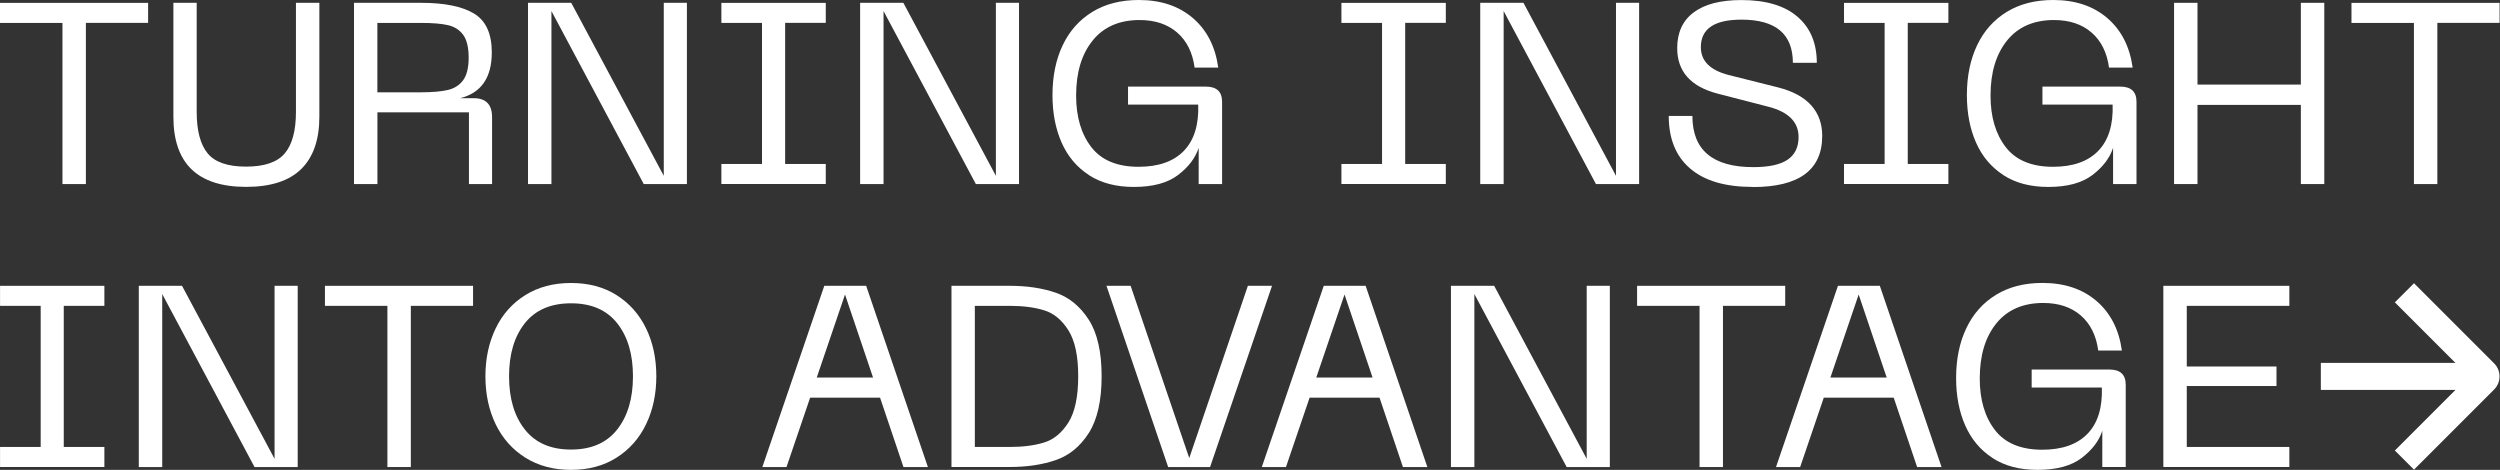 <svg width="979" height="184" viewBox="0 0 979 184" fill="none" xmlns="http://www.w3.org/2000/svg">
<rect x="0" y="0" width="979" height="184" fill="#333333" stroke="none"/>
<path d="M58.001 1.105V8.949H33.63V72.076H24.46V8.971H0V1.127H57.979L58.001 1.105Z" fill="white"/>
<path d="M67.856 1.105H77.025V43.794C77.025 51.174 78.462 56.587 81.312 60.056C84.162 63.525 89.178 65.249 96.359 65.249C103.54 65.249 108.6 63.525 111.517 60.056C114.433 56.587 115.892 51.174 115.892 43.794V1.105H125.062V45.694C125.062 54.687 122.697 61.514 117.969 66.177C113.24 70.839 106.037 73.181 96.381 73.181C77.379 73.181 67.9 64.011 67.9 45.694V1.105H67.856Z" fill="white"/>
<path d="M138.628 1.105H164.9C174.026 1.105 180.919 2.497 185.582 5.281C190.244 8.065 192.586 13.147 192.586 20.527C192.586 30.381 188.454 36.37 180.212 38.447H185.449C190.288 38.447 192.696 40.921 192.696 45.893V72.076H183.637V43.992H147.798V72.076H138.628V1.105ZM164.9 36.148C169.253 36.148 172.744 35.839 175.329 35.243C177.914 34.646 179.925 33.364 181.361 31.42C182.797 29.476 183.527 26.515 183.527 22.56C183.527 18.605 182.797 15.555 181.361 13.611C179.925 11.666 177.914 10.407 175.373 9.833C172.832 9.258 169.341 8.971 164.9 8.971H147.776V36.148H164.9Z" fill="white"/>
<path d="M223.697 1.105L259.934 68.85V1.105H268.993V72.076H252.09L215.941 4.331V72.076H206.771V1.105H223.697Z" fill="white"/>
<path d="M323.37 1.105V8.949H307.461V64.21H323.37V72.054H282.493V64.21H298.402V8.971H282.493V1.127H323.37V1.105Z" fill="white"/>
<path d="M353.752 1.105L389.989 68.85V1.105H399.048V72.076H382.145L345.996 4.331V72.076H336.826V1.105H353.752Z" fill="white"/>
<path d="M426.447 68.563C421.674 65.469 418.116 61.227 415.73 55.836C413.344 50.444 412.151 44.236 412.151 37.253C412.151 29.807 413.498 23.267 416.172 17.677C418.846 12.064 422.734 7.733 427.794 4.64C432.854 1.547 438.908 0 445.957 0C454.552 0 461.601 2.342 467.103 7.049C472.604 11.755 475.919 18.229 477.068 26.471H467.81C467.014 20.571 464.716 15.975 460.96 12.727C457.204 9.479 452.298 7.844 446.266 7.844C438.356 7.844 432.213 10.518 427.905 15.843C423.574 21.19 421.409 28.371 421.409 37.43C421.409 45.76 423.397 52.477 427.352 57.603C431.308 62.73 437.494 65.315 445.869 65.315C453.646 65.315 459.568 63.238 463.589 59.084C467.611 54.93 469.489 48.876 469.224 40.965H441.737V33.917H472.229C476.449 33.917 478.57 35.906 478.57 39.861V72.076H469.4V57.891C468.119 61.846 465.445 65.381 461.336 68.519C457.226 71.656 451.481 73.203 444.013 73.203C437.03 73.203 431.153 71.656 426.402 68.563H426.447Z" fill="white"/>
<path d="M566.18 1.105V8.949H550.271V64.21H566.18V72.054H525.303V64.21H541.211V8.971H525.303V1.127H566.18V1.105Z" fill="white"/>
<path d="M596.583 1.105L632.82 68.85V1.105H641.879V72.076H624.976L588.828 4.331V72.076H579.658V1.105H596.583Z" fill="white"/>
<path d="M686.38 73.203C675.642 73.203 667.466 70.817 661.876 66C656.264 61.205 653.479 54.333 653.479 45.407H662.738C662.738 58.752 670.692 65.447 686.601 65.447C692.699 65.447 697.185 64.475 700.035 62.531C702.885 60.586 704.322 57.626 704.322 53.67C704.322 47.771 700.367 43.816 692.434 41.783L672.592 36.657C662.053 33.895 656.794 27.973 656.794 18.848C656.794 12.749 658.937 8.065 663.246 4.861C667.532 1.635 673.785 0.022 681.961 0.022C691.484 0.022 698.798 2.187 703.858 6.518C708.918 10.849 711.459 16.881 711.459 24.593H702.09C702.09 13.324 695.373 7.689 681.961 7.689C671.355 7.689 666.052 11.269 666.052 18.472C666.052 23.841 669.631 27.465 676.835 29.343L696.456 34.27C702.156 35.751 706.443 38.071 709.293 41.275C712.144 44.456 713.58 48.434 713.58 53.206C713.58 66.552 704.52 73.247 686.402 73.247L686.38 73.203Z" fill="white"/>
<path d="M762.986 1.105V8.949H747.077V64.21H762.986V72.054H722.109V64.21H738.018V8.971H722.109V1.127H762.986V1.105Z" fill="white"/>
<path d="M784.529 68.563C779.756 65.469 776.199 61.227 773.813 55.836C771.426 50.444 770.233 44.236 770.233 37.253C770.233 29.807 771.581 23.267 774.255 17.677C776.928 12.064 780.817 7.733 785.877 4.64C790.937 1.547 796.991 0 804.039 0C812.635 0 819.683 2.342 825.185 7.049C830.687 11.755 834.001 18.229 835.15 26.471H825.892C825.097 20.571 822.799 15.975 819.042 12.727C815.286 9.479 810.381 7.844 804.349 7.844C796.439 7.844 790.296 10.518 785.987 15.843C781.657 21.19 779.491 28.371 779.491 37.43C779.491 45.76 781.48 52.477 785.435 57.603C789.39 62.73 795.577 65.315 803.951 65.315C811.729 65.315 817.65 63.238 821.672 59.084C825.693 54.93 827.571 48.876 827.306 40.965H799.819V33.917H830.311C834.531 33.917 836.653 35.906 836.653 39.861V72.076H827.483V57.891C826.201 61.846 823.528 65.381 819.418 68.519C815.308 71.656 809.563 73.203 802.095 73.203C795.113 73.203 789.235 71.656 784.485 68.563H784.529Z" fill="white"/>
<path d="M860.538 1.105V33.121H901.017V1.105H910.187V72.076H901.017V41.076H860.538V72.076H851.368V1.105H860.538Z" fill="white"/>
<path d="M978.838 1.105V8.949H954.467V72.076H945.297V8.971H920.837V1.127H978.816L978.838 1.105Z" fill="white"/>
<path d="M40.877 111.924V119.768H24.968V175.029H40.877V182.873H0.022V175.029H15.931V119.768H0.022V111.924H40.899H40.877Z" fill="white"/>
<path d="M71.281 111.924L107.518 179.669V111.924H116.577V182.895H99.674L63.525 115.15V182.895H54.355V111.924H71.281Z" fill="white"/>
<path d="M185.25 111.924V119.768H160.879V182.895H151.709V119.768H127.249V111.924H185.25Z" fill="white"/>
<path d="M194.11 128.584C196.784 123.038 200.673 118.707 205.733 115.548C210.793 112.388 216.759 110.819 223.608 110.819C230.458 110.819 236.402 112.388 241.417 115.548C246.433 118.707 250.3 123.038 252.995 128.584C255.691 134.13 257.017 140.383 257.017 147.365C257.017 154.348 255.669 160.601 252.995 166.147C250.322 171.693 246.455 176.046 241.417 179.227C236.379 182.409 230.436 184 223.608 184C216.781 184 210.815 182.409 205.733 179.227C200.673 176.046 196.784 171.671 194.11 166.147C191.437 160.623 190.089 154.348 190.089 147.365C190.089 140.383 191.437 134.13 194.11 128.584ZM205.534 168.202C209.666 173.438 215.676 176.046 223.608 176.046C231.541 176.046 237.551 173.438 241.682 168.202C245.814 162.965 247.869 156.027 247.869 147.365C247.869 138.704 245.814 131.788 241.682 126.573C237.551 121.359 231.541 118.774 223.608 118.774C215.676 118.774 209.666 121.381 205.534 126.573C201.402 131.766 199.347 138.704 199.347 147.365C199.347 156.027 201.402 162.965 205.534 168.202Z" fill="white"/>
<path d="M322.774 111.924H339.191L363.363 182.895H353.796L344.626 155.718H317.25L307.992 182.895H298.535L322.796 111.924H322.774ZM341.886 147.851L330.905 115.327L319.835 147.851H341.886Z" fill="white"/>
<path d="M372.599 111.924H395.446C402.23 111.924 408.24 112.83 413.476 114.642C418.713 116.454 423 119.989 426.358 125.203C429.717 130.44 431.396 137.82 431.396 147.343C431.396 156.866 429.717 164.357 426.358 169.594C423 174.83 418.713 178.343 413.476 180.155C408.24 181.967 402.23 182.873 395.446 182.873H372.599V111.902V111.924ZM395.446 175.029C400.683 175.029 405.168 174.433 408.947 173.262C412.703 172.09 415.863 169.461 418.404 165.418C420.945 161.374 422.226 155.342 422.226 147.343C422.226 139.345 420.945 133.445 418.404 129.38C415.863 125.314 412.703 122.707 408.947 121.536C405.19 120.364 400.683 119.768 395.446 119.768H381.747V175.029H395.446Z" fill="white"/>
<path d="M433.296 111.924H442.753L465.711 179.382L488.668 111.924H498.125L473.864 182.895H457.447L433.296 111.924Z" fill="white"/>
<path d="M518.365 111.924H534.782L558.954 182.895H549.387L540.217 155.718H512.841L503.582 182.895H494.126L518.387 111.924H518.365ZM537.499 147.851L526.518 115.327L515.448 147.851H537.499Z" fill="white"/>
<path d="M585.116 111.924L621.352 179.669V111.924H630.412V182.895H613.508L577.36 115.15V182.895H568.19V111.924H585.116Z" fill="white"/>
<path d="M699.085 111.924V119.768H674.714V182.895H665.544V119.768H641.084V111.924H699.085Z" fill="white"/>
<path d="M719.722 111.924H736.139L760.312 182.895H750.745L741.575 155.718H714.198L704.94 182.895H695.483L719.744 111.924H719.722ZM738.835 147.851L727.854 115.327L716.784 147.851H738.835Z" fill="white"/>
<path d="M780.309 179.36C775.536 176.266 771.979 172.024 769.592 166.633C767.206 161.241 766.013 155.033 766.013 148.05C766.013 140.604 767.361 134.064 770.034 128.474C772.708 122.861 776.597 118.531 781.657 115.437C786.717 112.344 792.771 110.797 799.819 110.797C808.414 110.797 815.463 113.139 820.965 117.846C826.467 122.552 829.781 129.026 830.93 137.268H821.672C820.876 131.368 818.578 126.772 814.822 123.524C811.066 120.276 806.161 118.641 800.129 118.641C792.218 118.641 786.076 121.315 781.767 126.64C777.436 131.987 775.271 139.168 775.271 148.227C775.271 156.557 777.26 163.274 781.215 168.4C785.17 173.527 791.357 176.112 799.731 176.112C807.509 176.112 813.43 174.035 817.452 169.881C821.473 165.727 823.351 159.673 823.086 151.762H795.599V144.714H826.091C830.311 144.714 832.432 146.702 832.432 150.658V182.873H823.263V168.688C821.981 172.643 819.308 176.178 815.198 179.316C811.088 182.453 805.343 184 797.875 184C790.893 184 785.015 182.453 780.265 179.36H780.309Z" fill="white"/>
<path d="M847.17 111.924H896.51V119.768H856.34V143.521H891.472V151.166H856.34V175.029H896.51V182.873H847.17V111.902V111.924Z" fill="white"/>
<path d="M945.319 110.908L937.829 118.398L966.84 147.41L937.829 176.421L945.319 183.912L976.695 152.536C979.523 149.708 979.523 145.112 976.695 142.283L945.319 110.908Z" fill="white"/>
<path d="M967.216 142.107H908.839V152.69H967.216V142.107Z" fill="white"/>
</svg>
